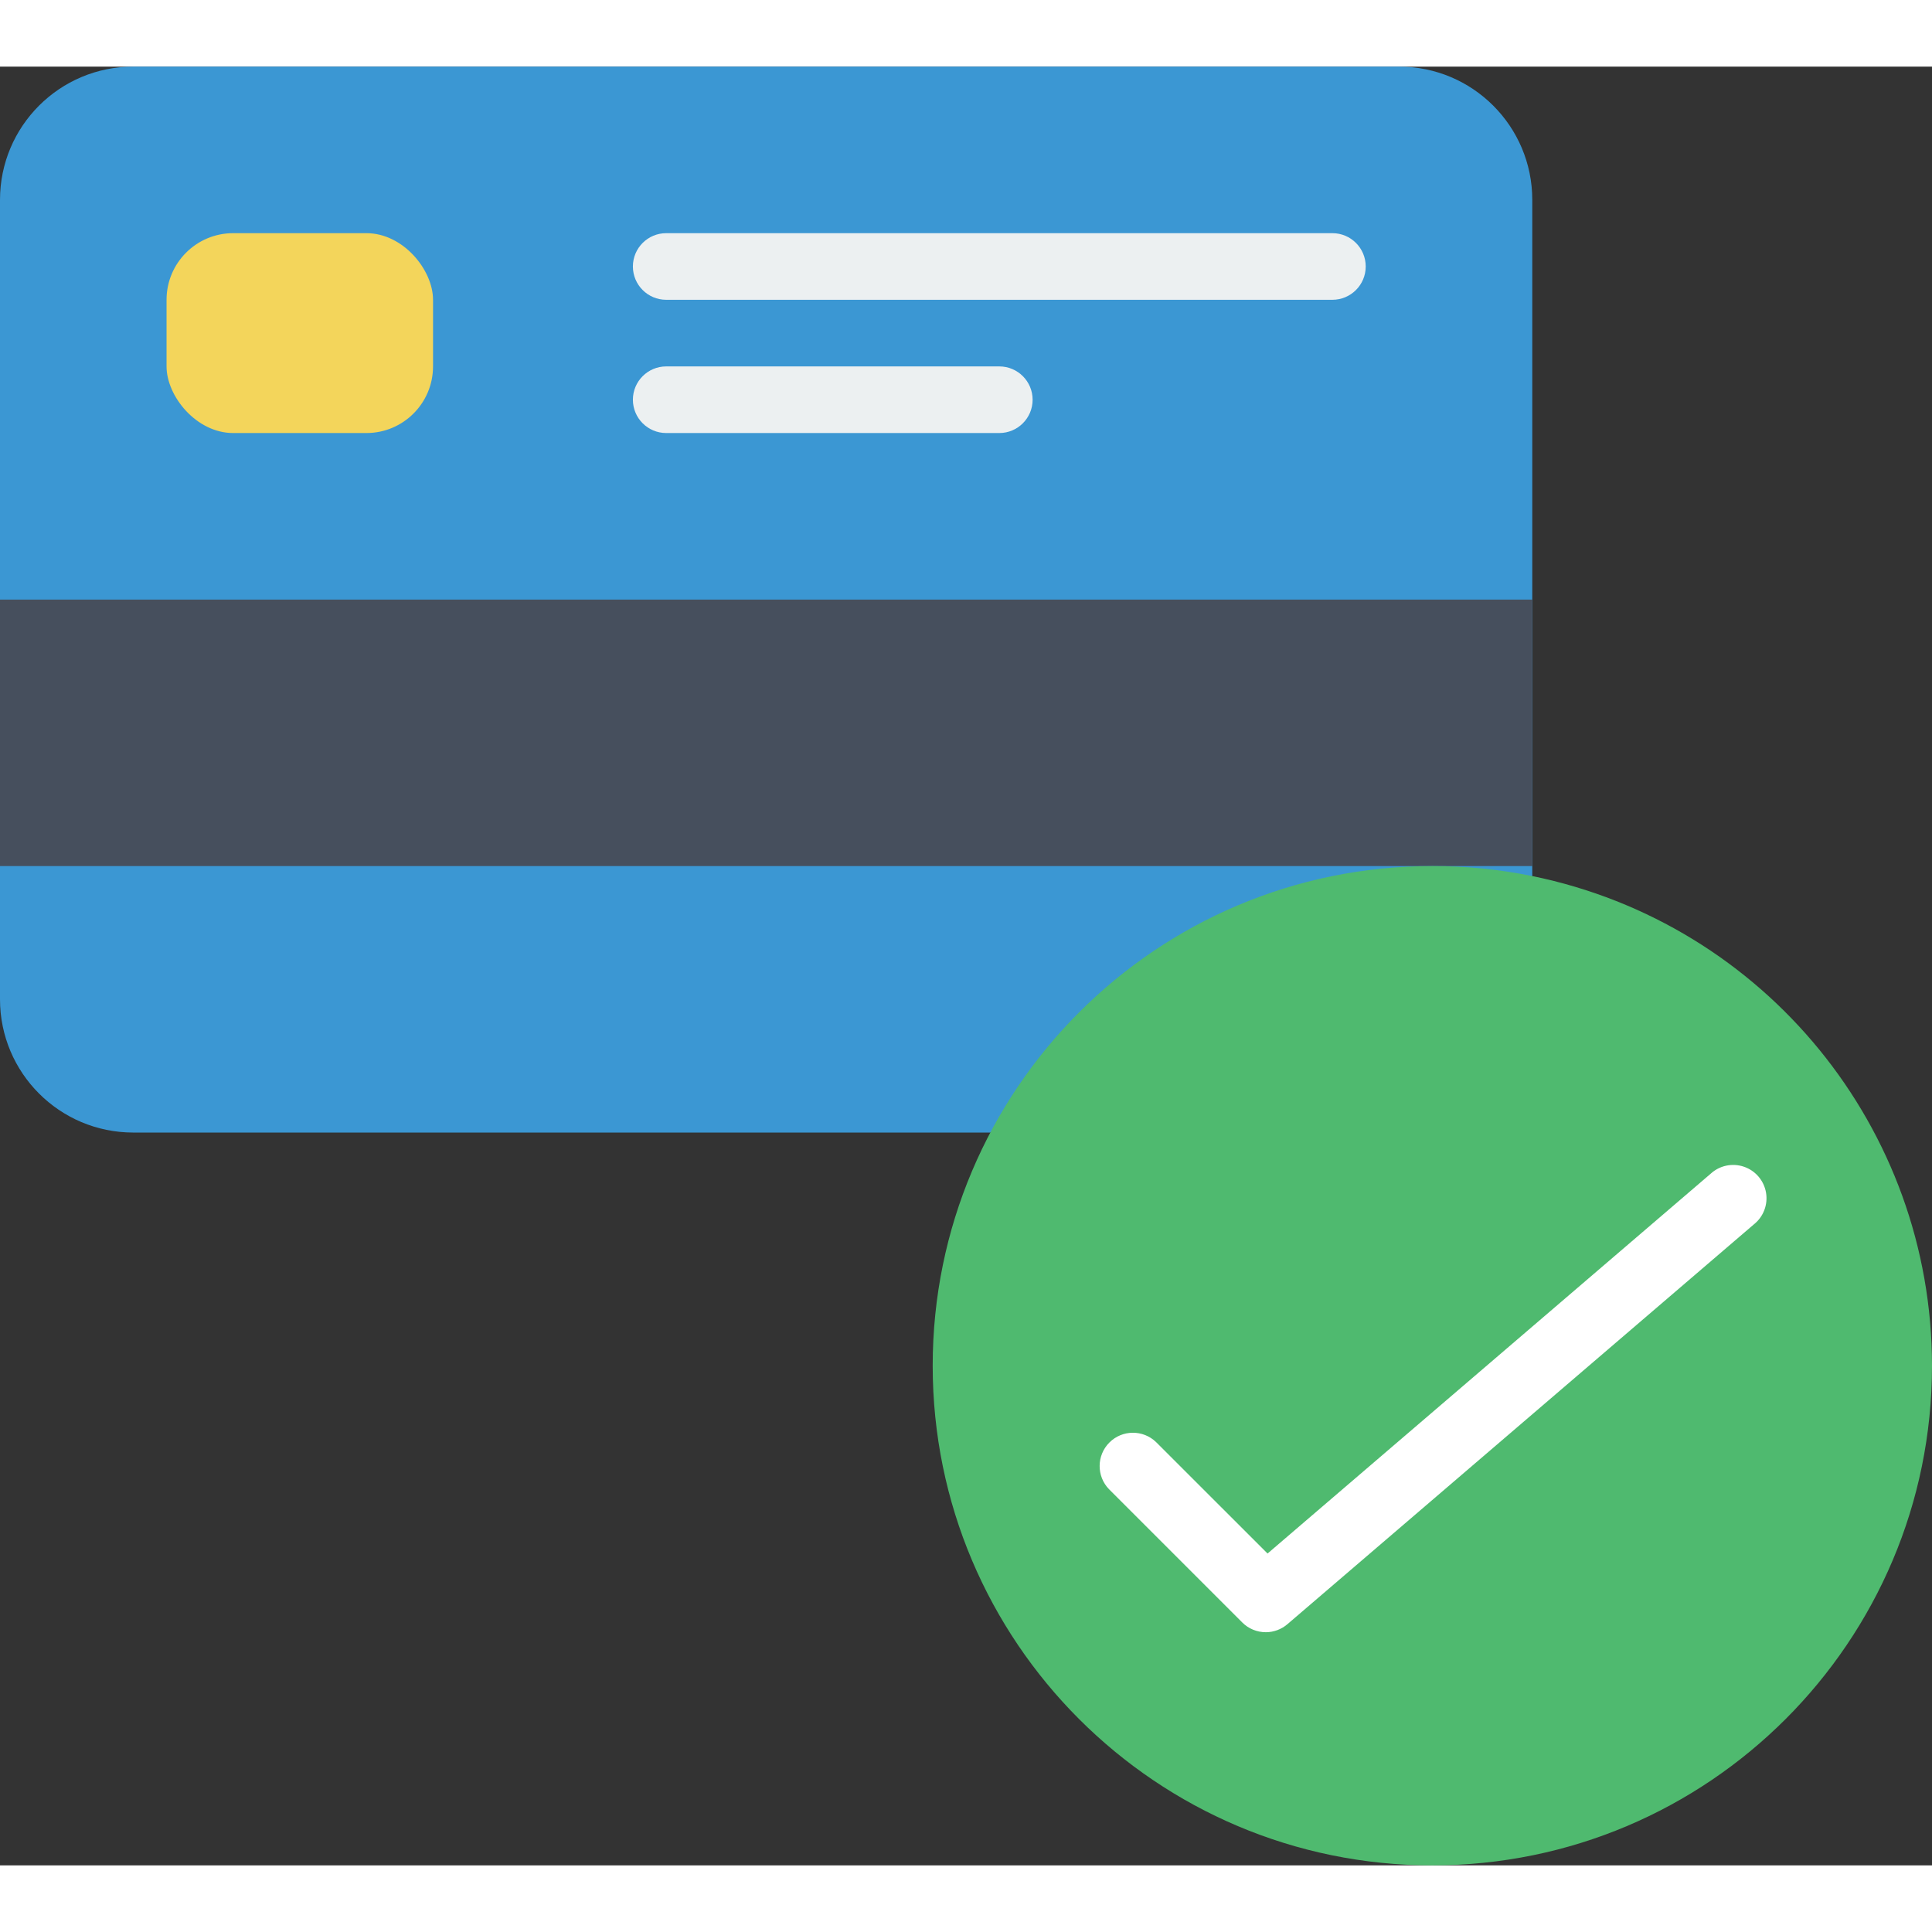 <svg xmlns="http://www.w3.org/2000/svg" height="512" viewBox="0 0 58 54" width="512"><rect x="0" y="0" width="58" height="54" fill="#333333" stroke="none"/><g id="Page-1" fill="none" fill-rule="evenodd"><g id="016---Credit-Card"><path id="Path" d="m29.73 32h-25.73c-2.209 0-4-1.791-4-4v-24c0-2.209 1.791-4 4-4h38c2.209 0 4 1.791 4 4v20.3z" fill="#3b97d3"></path><path id="Path" d="m46 16h-46v8h43 3z" fill="#464f5d"></path><rect id="Rectangle" fill="#f3d55b" height="6" rx="2" width="8" x="5" y="5"></rect><path id="Path" d="m40 7h-20c-.552 0-1-.448-1-1s.448-1 1-1h20c.552 0 1 .448 1 1s-.448 1-1 1z" fill="#ecf0f1"></path><path id="Path" d="m30 11h-10c-.552 0-1-.448-1-1 0-.552.448-1 1-1h10c.552 0 1 .448 1 1 0 .552-.448 1-1 1z" fill="#ecf0f1"></path><path id="Path" d="m58 39c0 8.284-6.716 15-15 15s-15-6.716-15-15 6.716-15 15-15c1.008-.002 2.013.098 3 .3 6.983 1.429 11.998 7.572 12 14.7z" fill="#4fba6f"></path><path id="Path" d="m38 47c-.265-0-.52-.105-.707-.293l-4-4c-.379-.392-.374-1.016.012-1.402s1.009-.391 1.402-.012l3.346 3.345 13.3-11.4c.269-.249.652-.33.999-.213.347.117.602.415.665.776.063.361-.077.727-.364.955l-14 12c-.181.157-.413.244-.653.244z" fill="#fff"></path></g></g></svg>
